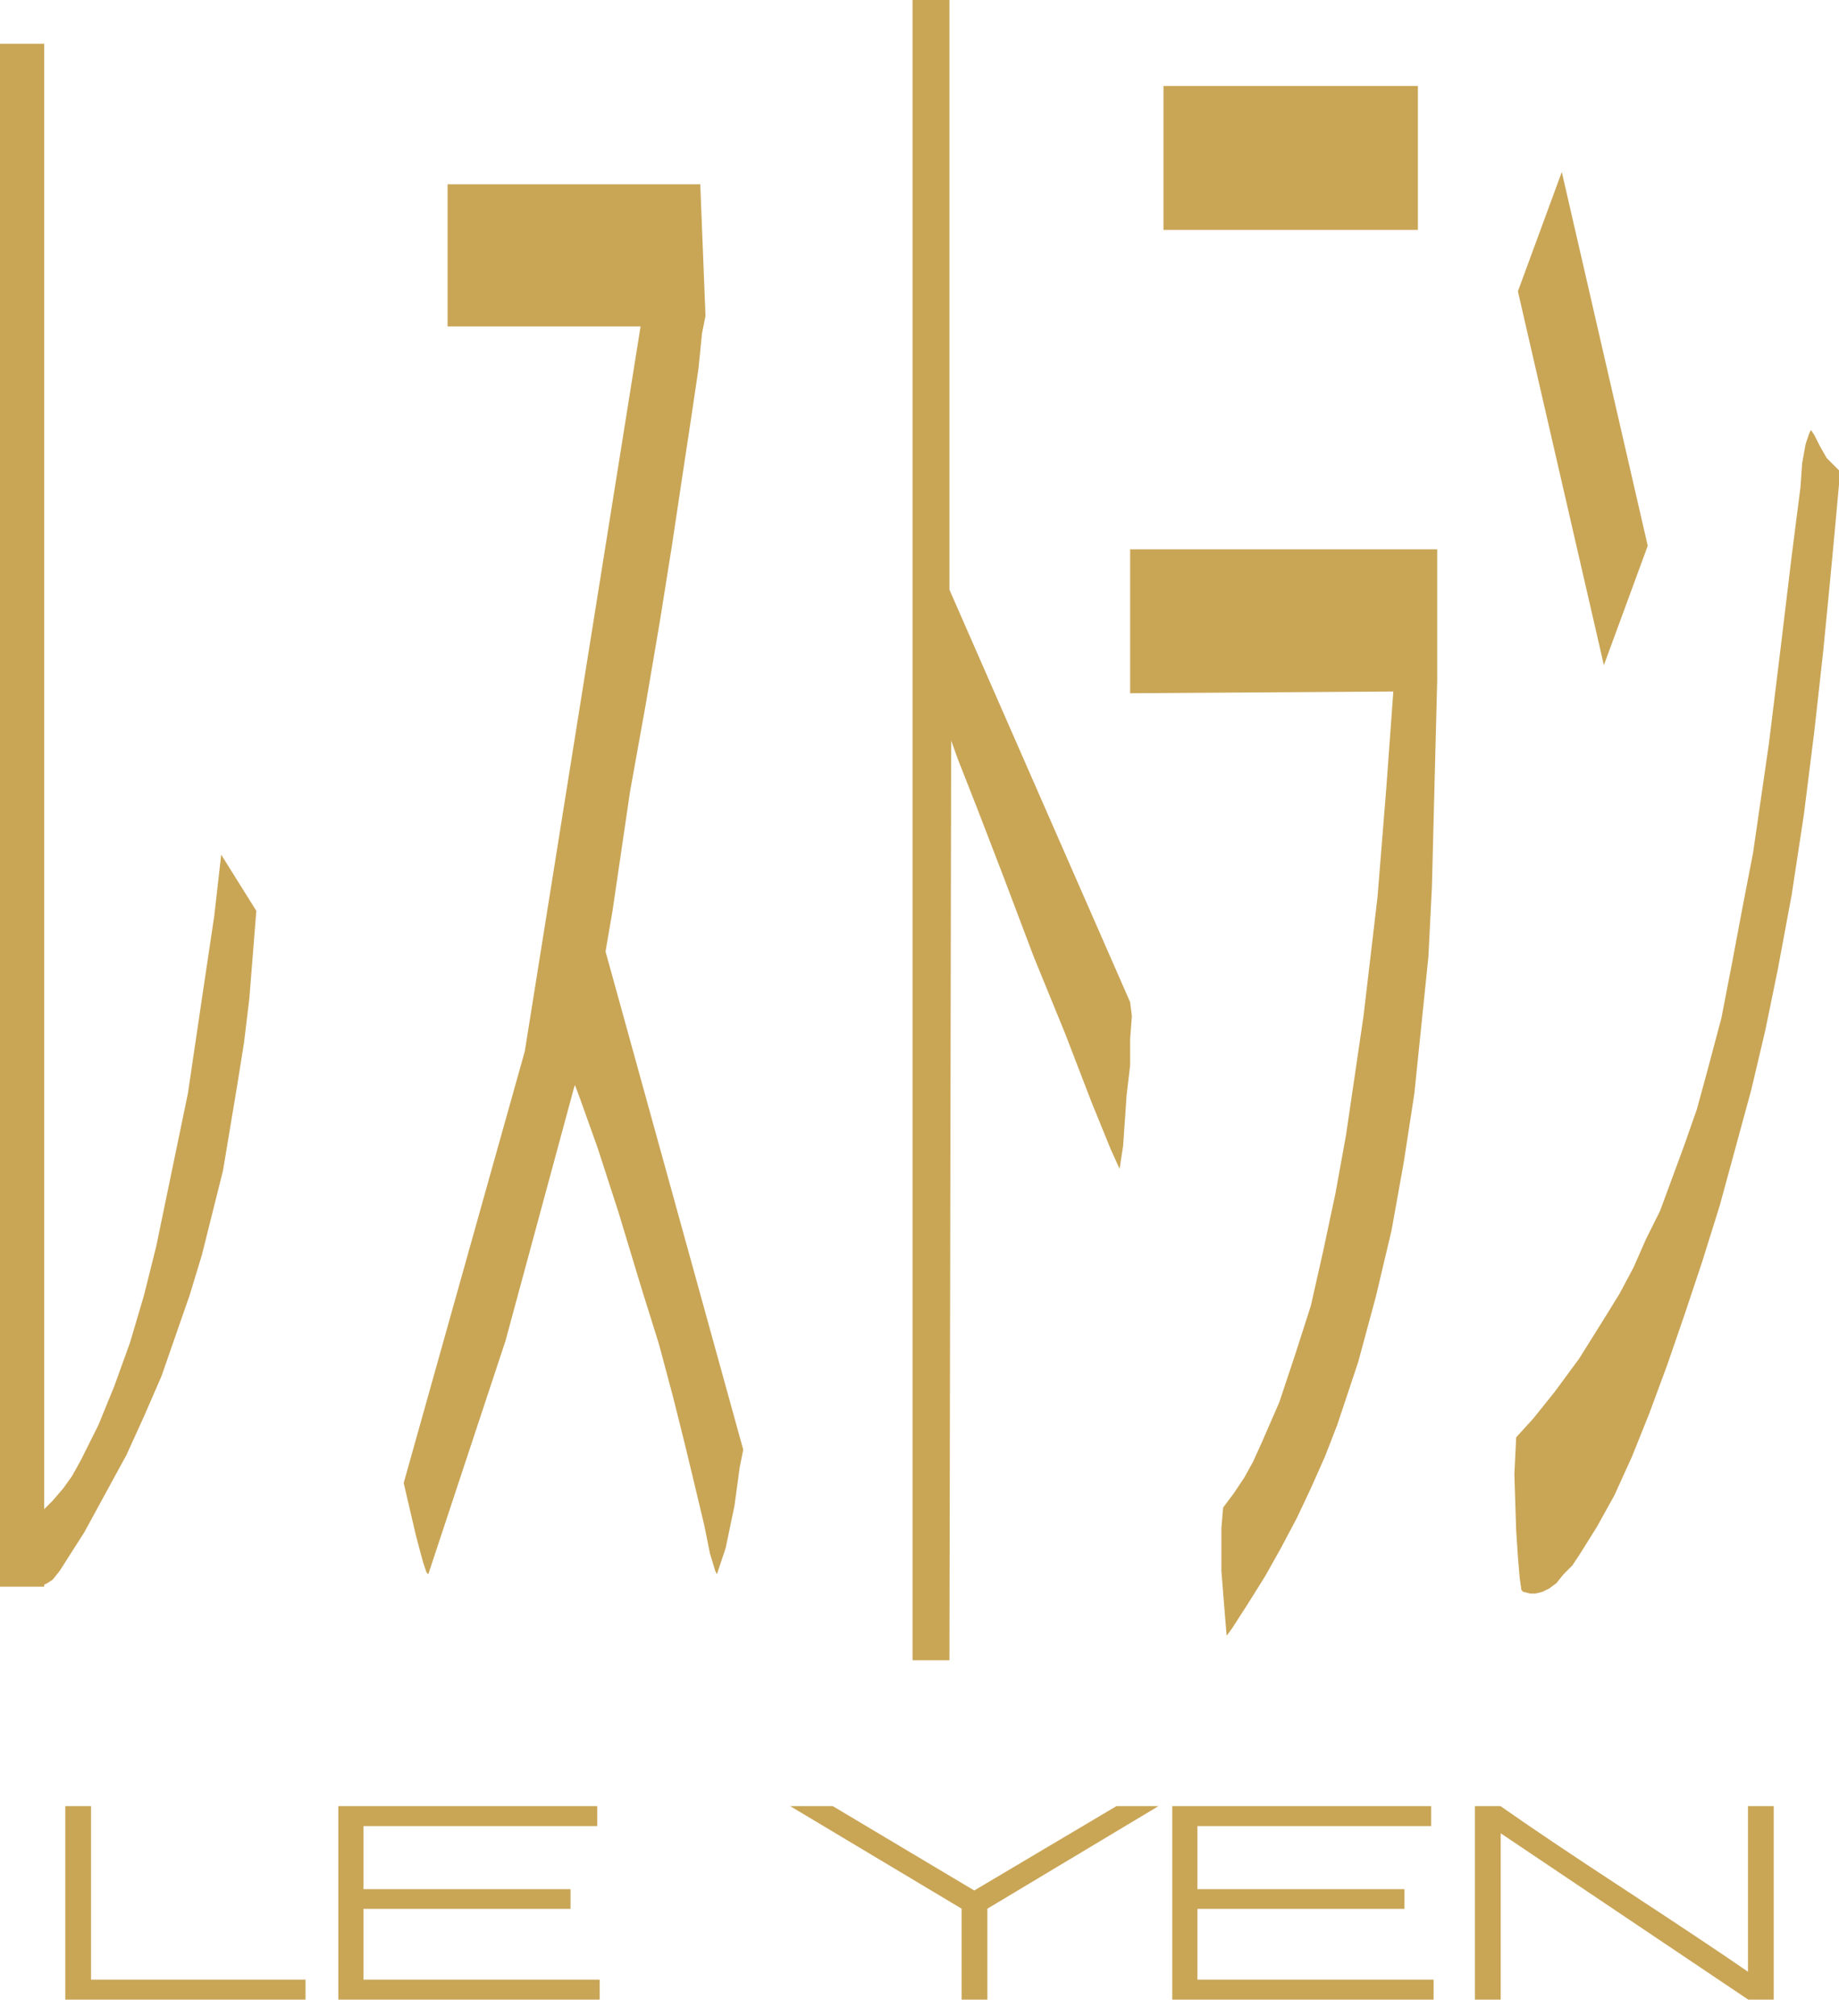 <svg width="73" height="80" viewBox="0 0 73 80" fill="none" xmlns="http://www.w3.org/2000/svg">
<g clip-path="url(#clip0_8834_65)">
<path d="M72.513 18.18L72.234 17.691L72.026 17.274L71.886 17.064L71.816 17.203L71.676 17.622L71.537 18.388L71.468 19.362L71.12 22.079L70.702 25.562L70.215 29.532L69.588 33.851L69.17 36.01L68.751 38.239L68.333 40.398L67.777 42.488L67.359 44.02L66.871 45.413L66.384 46.737L65.895 48.059L65.339 49.174L64.85 50.288L64.294 51.333L63.736 52.239L62.691 53.91L61.717 55.234L60.88 56.278L60.185 57.044L60.114 58.507L60.185 60.736L60.254 61.781L60.324 62.616L60.393 63.103L60.464 63.174L60.741 63.243H60.951L61.23 63.174L61.507 63.035L61.786 62.826L62.065 62.477L62.413 62.129L62.691 61.711L63.389 60.597L64.084 59.343L64.781 57.811L65.479 56.069L66.174 54.189L66.871 52.168L67.567 50.08L68.264 47.85L68.891 45.552L69.517 43.254L70.075 40.885L70.562 38.518L71.12 35.522L71.607 32.319L72.026 28.975L72.374 25.84L72.652 22.985L72.861 20.757L73 19.224V18.667L72.513 18.18Z" fill="#C9A556"/>
<path d="M56.284 3.412H46.185V9.124H56.284V3.412Z" fill="#C9A556"/>
<path d="M44.861 27.512L55.309 27.443L55.03 31.274L54.682 35.591L54.404 37.96L54.125 40.327L53.777 42.696L53.428 45.065L53.011 47.363L52.522 49.661L52.035 51.82L51.408 53.771L50.782 55.651L50.084 57.254L49.736 58.02L49.389 58.646L48.97 59.273L48.552 59.831L48.483 60.666V62.337L48.623 64.079L48.692 64.915L48.9 64.636L49.528 63.661L50.224 62.547L50.85 61.432L51.477 60.249L52.035 59.065L52.593 57.811L53.08 56.556L53.498 55.303L53.915 54.05L54.612 51.473L55.239 48.825L55.726 46.108L56.144 43.393L56.423 40.677L56.702 37.96L56.841 35.175L56.91 32.458L57.05 27.025V21.8H44.861V27.512Z" fill="#C9A556"/>
<path d="M65.408 21.662L61.996 6.826L60.254 11.562L63.667 26.398L65.408 21.662Z" fill="#C9A556"/>
<path d="M37.688 23.403V0H36.224V65.891H37.688L37.757 29.392L38.035 30.16L38.801 32.109L39.846 34.825L41.031 37.96L42.284 41.025L43.329 43.741L44.095 45.621L44.443 46.387L44.582 45.482L44.722 43.462L44.861 42.278V41.233L44.93 40.327L44.861 39.771L37.688 23.403Z" fill="#C9A556"/>
<path d="M8.504 36.357L8.015 39.632L7.459 43.393L6.622 47.432L6.204 49.452L5.717 51.402L5.161 53.284L4.532 55.024L3.906 56.556L3.21 57.949L2.861 58.577L2.513 59.065L2.095 59.552L1.753 59.895V1.736H0V62.97H1.753V62.892L1.886 62.826L2.095 62.687L2.373 62.337L3.35 60.805L4.185 59.273L5.021 57.741L5.717 56.209L6.414 54.606L6.97 53.005L7.528 51.402L8.015 49.801L8.433 48.129L8.852 46.458L9.13 44.786L9.409 43.114L9.687 41.372L9.897 39.632L10.036 37.89L10.175 36.149L8.781 33.92L8.504 36.357Z" fill="#C9A556"/>
<path d="M24.314 36.149L24.662 33.78L25.01 31.413L25.637 27.93L26.194 24.656L26.682 21.592L27.1 18.806L27.448 16.508L27.727 14.626L27.866 13.234L28.005 12.538L27.797 7.313H17.767V12.955H25.428L20.832 41.722L16.025 58.855L16.512 60.945L16.791 61.989L16.931 62.408L17.001 62.477L20.066 53.213L22.782 43.183L22.823 43.061L23.025 43.602L23.722 45.552L24.557 48.129L25.463 51.123L26.16 53.353L26.718 55.443L27.205 57.393L27.623 59.133L27.971 60.597L28.179 61.642L28.389 62.337L28.458 62.477L28.806 61.432L29.155 59.76L29.364 58.228L29.503 57.532L24.037 37.761L24.314 36.149Z" fill="#C9A556"/>
<path d="M3.614 71.678H2.591V79.358H12.128V78.565H3.614V71.678Z" fill="#C9A556"/>
<path d="M14.429 75.756H22.648V74.974H14.429V72.471H23.707V71.678H13.43V79.358H23.805V78.565H14.429V75.756Z" fill="#C9A556"/>
<path d="M38.673 75.027L33.09 71.698L33.057 71.678H31.366L38.172 75.749V79.358H39.195V75.749L45.988 71.678H44.319L38.673 75.027Z" fill="#C9A556"/>
<path d="M47.532 75.756H55.751V74.974H47.532V72.471H56.81V71.678H46.533V79.358H56.907V78.565H47.532V75.756Z" fill="#C9A556"/>
<path d="M69.387 71.678V78.251C68.33 77.521 66.722 76.45 64.604 75.062C62.409 73.628 60.727 72.497 59.599 71.703L59.563 71.678H58.549V79.358H59.571V72.757L69.397 79.358H70.409V71.678H69.387Z" fill="#C9A556"/>
</g>
<defs>
<clipPath id="clip0_8834_65">
<rect width="73" height="79.358" fill="white"/>
</clipPath>
</defs>
</svg>
